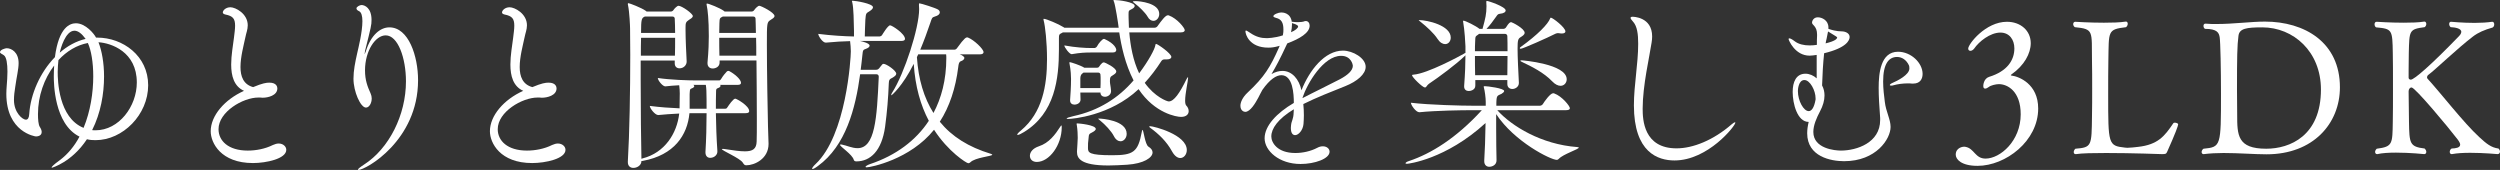<?xml version="1.0" encoding="UTF-8"?><svg id="_レイヤー_2" xmlns="http://www.w3.org/2000/svg" viewBox="0 0 402.93 27.39"><rect x="0" y="0" width="402.93" height="27.39" fill="#333333" stroke="none"/><defs><style>.cls-1{fill:#fff;}</style></defs><g id="_レイヤー_10"><path class="cls-1" d="M8.37,27.03s-.06-.03-.06-.03c0-.12.39-.51,1.23-1.11,1.38-1.02,2.46-2.34,3.27-3.87-4.11-2.04-4.14-8.7-4.14-9.72,0-.6.03-1.17.06-1.74-1.62,2.13-2.61,4.92-2.61,7.83,0,.81.06,1.71.3,2.07.18.27.3.57.3.81,0,.69-.78.72-.93.72-.12,0-4.77-.69-4.77-6.87,0-.42.03-.84.06-1.26.06-.75.12-1.56.12-2.31,0-1.26-.15-2.34-.57-2.64-.27-.21-.63-.3-.63-.51,0-.39.87-.63,1.08-.63.75,0,1.92.63,1.92,2.4,0,.99-.33,2.25-.54,3.81-.12.72-.21,1.47-.21,2.13,0,2.04,1.38,3.18,1.92,3.18.33,0,.51-.33.54-.9.21-3.24,1.77-6.75,4.14-9.18.63-4.89,2.46-5.46,3.39-5.46,1.56,0,2.94,1.71,3.24,2.31h.18c4.14,0,8.22,2.94,8.22,7.68s-4.08,8.85-8.49,8.85c-.45,0-.93-.03-1.38-.15-2.43,3.69-5.61,4.59-5.64,4.59ZM9.42,9.69c-.06.6-.12,1.23-.12,1.89,0,1.38.12,7.38,4.17,9.03,1.11-2.67,1.56-5.7,1.56-8.31,0-2.25-.33-4.2-.87-5.37-1.77.33-3.42,1.32-4.74,2.76ZM12,4.95c-1.47,0-2.25,2.94-2.37,3.54,1.23-1.08,2.64-1.86,4.17-2.22-.63-.87-1.23-1.32-1.8-1.32ZM16.77,12.33c0,2.79-.54,5.91-1.92,8.64.18.03.36.03.54.03,3.78,0,6.66-3.84,6.66-7.71,0-4.95-4.14-6.36-6.18-6.48.54,1.35.9,3.33.9,5.52Z"/><path class="cls-1" d="M37.26,10.41c0-1.5.3-3.12.45-4.35.09-.75.18-1.38.18-1.92,0-1.14-.36-1.56-1.56-1.8-.27-.06-.42-.18-.42-.33,0-.33.48-.84,1.23-.84.81,0,2.79,1.02,2.79,2.91,0,.69-.27,1.32-.36,1.83-.3,1.41-.81,3.27-.81,4.89,0,1.53.48,2.82,2.04,3.24,1.5-.63,2.13-.72,2.61-.72,1.2,0,1.29.72,1.29.93,0,1.14-1.5,1.5-2.37,1.5-.12,0-.27-.03-.39-.03h-.3c-2.49,0-6.42,2.31-6.42,5.1,0,1.86,1.56,3.45,4.71,3.45,1.32,0,2.79-.27,4.05-.9.33-.15.66-.24.93-.24.72,0,1.23.48,1.23,1.02,0,1.44-3.24,2.13-5.37,2.13-5.16,0-6.81-3.24-6.81-5.13,0-2.49,2.22-5.1,5.37-6.51-1.62-.72-2.07-2.4-2.07-4.23Z"/><path class="cls-1" d="M58.77,8.67v.06s.09-.15.21-.51c.81-2.58,2.31-3.81,3.78-3.81,3.09,0,4.62,4.62,4.62,8.52,0,9.72-8.43,14.46-9.63,14.46-.03,0-.06-.03-.06-.06,0-.09.3-.36.99-.81,4.02-2.58,6.75-7.98,6.75-13.41,0-3.75-1.29-7.41-3.27-7.41-1.65,0-3.33,2.49-3.33,5.64,0,1.62.42,2.64.9,3.72.12.27.18.54.18.81,0,.78-.42,1.47-.93,1.47-.87,0-2.01-2.58-2.01-4.65,0-1.32.27-2.64.6-4.11.21-.93.84-3.45.84-5.16,0-.81-.15-1.44-.54-1.62-.21-.09-.42-.24-.42-.45,0-.27.57-.54.81-.54.54,0,1.62.48,1.62,2.4,0,.84-.06,1.05-1.05,5.01-.03.21-.06.36-.06.45Z"/><path class="cls-1" d="M82.26,10.41c0-1.5.3-3.12.45-4.35.09-.75.18-1.38.18-1.92,0-1.14-.36-1.56-1.56-1.8-.27-.06-.42-.18-.42-.33,0-.33.48-.84,1.23-.84.81,0,2.79,1.02,2.79,2.91,0,.69-.27,1.32-.36,1.83-.3,1.41-.81,3.27-.81,4.89,0,1.53.48,2.82,2.04,3.24,1.5-.63,2.13-.72,2.61-.72,1.2,0,1.29.72,1.29.93,0,1.14-1.5,1.5-2.37,1.5-.12,0-.27-.03-.39-.03h-.3c-2.49,0-6.42,2.31-6.42,5.1,0,1.86,1.56,3.45,4.71,3.45,1.32,0,2.79-.27,4.05-.9.33-.15.66-.24.93-.24.72,0,1.23.48,1.23,1.02,0,1.44-3.24,2.13-5.37,2.13-5.16,0-6.81-3.24-6.81-5.13,0-2.49,2.22-5.1,5.37-6.51-1.62-.72-2.07-2.4-2.07-4.23Z"/><path class="cls-1" d="M115.38,18.24c.03,1.86.09,3.93.24,6.09.06.57-.45,1.11-1.17,1.11-.39,0-.75-.27-.75-.87v-.09c.12-1.98.18-4.2.18-6.24h-2.76c-.33,3.57-2.49,6.75-7.47,7.68-.09.03-.18.03-.27.03,0,.69-.69,1.11-1.29,1.11-.48,0-.9-.27-.9-.93v-.09c.27-4.53.39-11.52.39-17.16,0-1.56-.03-3-.03-4.26,0-.39-.09-2.64-.33-3.78-.03-.09-.03-.18-.03-.21,0-.09.03-.12.09-.12.18,0,2.13.75,2.79,1.23.03.03.09.06.15.12h3.9c.15,0,.33-.09.42-.24.15-.24.6-.69.81-.69.54,0,2.31,1.26,2.31,1.65,0,.27-.36.45-.63.63-.51.33-.54.54-.54,1.23v.39c0,1.44.12,3.93.18,5.04.03.63-.51,1.14-1.14,1.14-.42,0-.78-.24-.78-.81v-.45h-5.49v3.06c0,4.86.06,10.11.12,12.78.06-.03.12-.03.18-.06,3.57-.9,5.55-4.02,5.91-7.23-1.23.06-2.49.15-3.36.24h-.03c-.51,0-1.35-1.08-1.35-1.47,1.62.21,3.33.33,4.8.39v-.33c0-.39.03-1.71.03-2.07,0-.33-.03-.9-.09-1.32-.81.03-1.65.12-2.22.18h-.03c-.42,0-1.2-.96-1.2-1.35,2.01.3,4.86.39,6.09.39h3.81c.15,0,.24-.12.33-.27.24-.42.66-.93.9-1.17.06-.06.15-.09.24-.09.06,0,.12,0,.15.03.81.42,1.89,1.32,1.89,1.89,0,.18-.12.33-.54.33h-2.82s.06.09.06.15c0,.12-.12.27-.39.36-.3.09-.33.21-.33.6-.03.84-.03,1.74-.03,2.73h1.53c.18,0,.27-.12.36-.27.15-.24.9-1.35,1.23-1.35.21,0,2.25,1.14,2.25,2.01,0,.18-.12.33-.57.33h-4.8ZM103.32,6.09c-.03.87-.03,1.83-.03,2.88h5.49c.03-.84.03-1.86.03-2.88h-5.49ZM103.92,2.67c-.51.24-.6.39-.6,2.64h5.49c0-.87-.03-1.71-.06-2.31,0-.09-.06-.33-.33-.33h-4.5ZM113.88,17.52c0-1.08,0-2.07-.03-2.91,0-.39-.06-.6-.09-.93h-2.01c.09.06.15.12.15.21,0,.12-.15.27-.42.36-.36.12-.27.33-.33.93v2.34h2.73ZM115.98,9.75v.27c.03.75-.66,1.02-1.11,1.02s-.84-.27-.84-.84v-.12c.18-1.98.21-3.27.21-4.26,0-2.64-.18-4.26-.33-4.92-.03-.09-.03-.18-.03-.21,0-.09.03-.12.06-.12.27,0,2.1.72,2.7,1.17.03.03.09.06.15.12h4.35c.15,0,.33-.09.42-.24.15-.24.6-.69.81-.69.27,0,2.46,1.08,2.46,1.65,0,.27-.36.45-.63.63-.6.39-.6.45-.6,3.99,0,4.14.12,10.71.18,13.2,0,.48.09,2.37.09,2.79,0,2.4-2.25,3.45-3.6,3.45-.3,0-.39-.18-.57-.45-.48-.72-3.36-1.92-3.36-2.16,0-.03.06-.03.15-.03s.21,0,.36.03c1.35.21,2.4.36,3.21.36,1.26,0,1.86-.39,1.89-1.59.03-.69.03-2.04.03-3.69,0-2.7-.03-6.27-.06-9.36h-5.94ZM116.49,2.67c-.48.24-.51.24-.54,1.08,0,.33-.03.87-.03,1.56h5.91c-.03-1.14-.03-1.95-.06-2.31,0-.09-.06-.33-.33-.33h-4.95ZM115.92,6.09c0,.84,0,1.83.03,2.88h5.94c0-1.05,0-2.01-.03-2.88h-5.94Z"/><path class="cls-1" d="M138.63,11.97c-.75,5.52-2.31,11.52-6.81,14.79-.48.36-.75.48-.87.48-.03,0-.06,0-.06-.06,0-.12.21-.42.54-.72,4.98-4.65,5.7-17.1,5.7-18.18,0-.57-.06-1.11-.12-1.65-1.11.03-2.37.09-3.9.24h-.03c-.51,0-1.2-1.08-1.2-1.41,2.13.27,4.23.39,5.76.42v-.9c-.03-1.47-.06-3.69-.27-4.56-.03-.12-.06-.18-.06-.24s.03-.06.12-.06c.42,0,3.27.45,3.27,1.05,0,.21-.21.42-.54.63-.6.36-.6.33-.69,1.41-.06.87-.06,2.01-.09,2.67h2.4c.09,0,.3-.09.39-.24.06-.09.93-1.56,1.29-1.56.3,0,2.4,1.35,2.4,2.19,0,.18-.15.33-.6.33h-6.66c.48.09,1.56.39,1.56.75,0,.21-.24.39-.57.51-.51.18-.51.21-.6,1.05-.06.75-.18,1.53-.27,2.34h2.43c.33,0,.42-.12.54-.24.27-.3.3-.42.51-.63.06-.06.12-.09.21-.09.45,0,2.04,1.08,2.04,1.59,0,.24-.24.45-.75.72-.36.18-.42.3-.45.81-.09,2.37-.27,4.56-.6,7.05-.54,3.84-2.37,5.55-4.62,5.55-.15,0-.36-.03-.42-.24-.24-.9-2.22-2.13-2.22-2.43,0-.03.03-.06.12-.06.06,0,.12,0,.21.03.69.12,1.59.57,2.49.57,2.82,0,3.12-4.74,3.42-11.52,0-.27-.18-.39-.36-.39h-2.64ZM154.68,8.76c.39.12.75.39.75.57,0,.21-.21.42-.57.54-.27.09-.36.39-.42.96-.42,3.36-1.38,6.33-2.97,8.79,1.95,2.4,4.65,4.08,8.19,5.16.18.06.27.12.27.15,0,.27-2.73.42-3.54,1.23-.09.09-.21.15-.33.15-.27,0-3.24-1.86-5.52-5.4-3.84,4.8-10.23,6.06-10.86,6.06-.12,0-.18-.03-.18-.09,0-.09.33-.3.69-.42,4.23-1.41,7.44-3.84,9.51-6.99-1.32-2.49-2.19-5.49-2.43-9.18-1.8,3.6-3.54,5.07-3.6,5.07,0,0-.03,0-.03-.06,0-.09.06-.24.18-.42,1.95-3.06,4.32-10.35,4.32-13.41,0-.24-.03-.48-.03-.66,0-.21,0-.27.09-.27.21,0,2.52.72,2.97.99.21.12.3.3.3.48,0,.24-.24.51-.81.66-.45.12-.48.3-.69.93-.54,1.59-1.08,3.06-1.65,4.41h5.49c.18,0,.36-.12.45-.27,1.2-1.68,1.47-1.71,1.59-1.71.06,0,.12,0,.18.03.93.36,2.49,1.83,2.49,2.34,0,.18-.12.36-.6.36h-3.24ZM147.99,8.76l-.21.45c.24,3.6,1.14,6.57,2.67,9,1.26-2.37,2.07-5.31,2.07-8.85,0-.21,0-.39-.03-.6h-4.5Z"/><path class="cls-1" d="M182.01,5.22c.18,2.16.6,4.53,1.59,6.6,1.53-2.04,2.52-3.9,2.61-4.53.03-.12.03-.21.12-.21.24,0,2.46,1.53,2.46,2.1,0,.21-.24.39-.69.39h-.36c-.3,0-.45.09-.6.33-.81,1.26-1.68,2.4-2.64,3.45,1.62,2.28,3.6,3,3.87,3,.84,0,1.77-1.35,2.85-3.57.27-.54.27-.27.27-.24,0,.48-.48,2.49-.48,3.69,0,.36.06.66.18.78.27.27.39.6.39.9,0,.51-.39.93-1.23.93-.72,0-4.23-.57-6.84-4.47-4.59,4.32-10.71,4.8-11.34,4.8-.18,0-.27-.03-.27-.06,0-.09.42-.24,1.08-.39,4.14-.9,7.29-2.94,9.72-5.76-1.35-2.61-1.98-5.55-2.31-7.74h-9.09c-.06.03-.12.09-.21.12-.36.18-.42.21-.42.81v1.77c0,4.77-.63,10.29-5.61,13.35-.48.3-.87.48-1.05.48-.03,0-.06-.03-.06-.06,0-.09.15-.3.6-.66,3.45-2.88,4.2-7.23,4.2-11.49,0-2.76-.3-5.37-.54-6.24-.03-.09-.03-.15-.03-.18,0-.06,0-.09.06-.09.39,0,2.43.87,3.12,1.32.06.03.12.06.18.12h8.76c-.09-.81-.54-3.6-.75-4.17-.06-.12-.09-.18-.09-.24s.06-.06.18-.06c.69,0,3.24.33,3.24.96,0,.18-.18.36-.48.51-.48.24-.51.24-.51.84,0,.06,0,.78.06,2.16h4.11c.21,0,.42-.12.51-.27.6-.84,1.26-1.74,1.65-1.74.06,0,.12,0,.18.03,1.32.48,2.55,2.01,2.55,2.37,0,.18-.15.36-.66.36h-8.28ZM165.99,25.11c0-.57.45-1.2,1.44-1.53,1.65-.54,2.64-1.89,3.45-3.15.09-.15.15-.21.18-.21.06,0,.06.12.06.3,0,2.88-2.01,5.58-4.02,5.58-.72,0-1.11-.45-1.11-.99ZM175.83,8.46c-.9,0-1.71.03-3.09.27h-.03c-.33,0-1.17-1.08-1.17-1.41,1.74.33,3.39.42,4.32.42h.57c.06,0,.27-.09.36-.24.27-.54.9-1.23,1.11-1.23.06,0,.12,0,.15.03,1.62.75,1.86,1.53,1.86,1.74s-.12.42-.57.42h-3.51ZM174.12,14.91c0,.42.03.78.03,1.11.03.48-.42.84-.99.84-.36,0-.69-.21-.69-.66v-.09c.06-.96.15-2.01.15-3.39,0-.36-.03-1.41-.24-2.43,0-.06-.03-.12-.03-.18s.03-.09.09-.09c.15,0,1.71.51,2.28.87l.03.03h2.04c.12,0,.27-.03.36-.18.12-.21.36-.48.51-.6.09-.03.15-.09.24-.09.18,0,2.01.87,2.01,1.47,0,.27-.3.45-.54.6-.42.27-.48.3-.48.96,0,.48.12.75.18,1.56v.06c0,.57-.54.9-.99.9-.36,0-.72-.21-.72-.69h-3.24ZM181.65,26.55c-1.05.06-2.1.12-3,.12-4.5,0-5.07-1.17-5.07-2.19v-.12c.03-.75.12-1.53.12-2.13,0-.51-.03-1.35-.15-2.07-.03-.09-.03-.18-.03-.21,0-.06.03-.06.12-.06.24,0,2.97.24,2.97.9,0,.15-.21.36-.57.54-.54.27-.54.3-.6.99-.09.87-.09.66-.09,1.53,0,.75.15,1.17,3.9,1.17,3.42,0,4.17-.51,4.77-3.75.03-.24.09-.33.12-.33.18,0,.39,2.34.96,2.7.45.27.66.6.66.93,0,.84-1.41,1.8-4.11,1.98ZM174.63,11.7c-.06.03-.09.09-.15.12q-.33.21-.36.75v1.62h3.24c.03-.48.03-.9.03-1.26s0-.69-.03-.93c0-.09-.12-.3-.33-.3h-2.4ZM179.52,21.93c-.39-.78-1.41-1.86-2.19-2.49-.21-.18-.33-.27-.33-.3s.03-.03.12-.03c.45,0,4.47.27,4.47,2.46,0,.66-.45,1.2-.99,1.2-.36,0-.78-.24-1.08-.84ZM184.95,2.67c-.39-.66-1.35-1.59-2.07-2.13-.18-.15-.3-.24-.3-.27,0-.06.15-.09.42-.09.69,0,3.84.3,3.84,2.07,0,.6-.42,1.11-.93,1.11-.33,0-.69-.18-.96-.69ZM188.91,24.42c-.9-1.65-2.19-2.85-3.51-3.81-.12-.09-.18-.15-.18-.21,0-.03.06-.06.15-.06.57,0,5.91,1.35,5.91,3.84,0,.72-.48,1.29-1.05,1.29-.42,0-.9-.3-1.32-1.05Z"/><path class="cls-1" d="M208.53,17.61c-2.58,1.56-3.63,3.12-3.63,4.38,0,.99.96,2.67,3.87,2.67,1.17,0,2.46-.27,3.54-.84.33-.18.63-.24.9-.24.63,0,1.08.39,1.08.87,0,1.14-2.4,1.98-4.68,1.98-3.45,0-5.79-2.13-5.79-4.14s1.95-4.08,4.71-5.7c0-1.44-.15-4.47-2.01-4.47-.81,0-1.86.66-3.06,2.37-.21.36-.42.81-.66,1.26-.45.84-1.29,2.28-2.1,2.28-.21,0-.78-.18-.78-.99,0-.54.33-1.35,1.17-2.13,2.73-2.55,3.66-4.14,5.01-7.17.06-.12.09-.24.15-.36l-.21.06c-.63.18-1.14.24-1.62.24-3.06,0-3.69-2.13-3.69-2.64,0-.06.03-.12.09-.12.09,0,.33.15.69.39.96.66,1.8.84,2.61.84.09,0,1.29,0,2.64-.45.09-.39.09-.69.09-.96,0-1.05-.3-1.65-1.2-1.86-.18-.06-.42-.12-.42-.27,0-.27.81-.6,1.26-.6.24,0,1.5.03,1.71,1.5.09,0,.21,0,.36.03.24.03.45.03.66.03.45,0,.78-.06.87-.09.12-.06.27-.09.36-.09.39,0,.63.33.63.75,0,1.17-1.65,2.13-3.6,2.85l-.12.24c-1.08,2.34-1.71,3.48-2.43,4.71.63-.36,1.23-.51,1.77-.51,1.53,0,2.67,1.32,3.06,3.12,1.29-3.24,3.75-6.39,6.69-6.39,1.59,0,3.66,1.2,3.66,2.61,0,1.17-1.35,2.34-3.3,3.12-2.04.81-4.71,1.86-6.75,2.88.06.6.09,1.2.09,1.83,0,.45-.03.93-.06,1.38-.09,1.02-.81,1.8-1.35,1.8-.39,0-.69-.33-.69-1.17,0-.12.03-.24.03-.39.06-.75.39-.96.42-2.07l.03-.54ZM208.23,3.72v.24c0,.42-.06.81-.15,1.23.66-.27,1.14-.66,1.14-.93,0-.24-.69-.45-.72-.45-.12-.03-.21-.06-.27-.09ZM209.94,15.81c1.77-.93,4.23-2.1,6-3.03,1.29-.69,2.1-1.41,2.1-2.19,0-.12-.24-1.59-1.89-1.59-2.85,0-5.46,4.44-6.21,6.72v.09Z"/><path class="cls-1" d="M241.32,17.76c2.31,2.58,7.14,5.52,12.87,5.94.18,0,.27.06.27.09,0,.27-2.52,1.05-3.21,1.8-.12.12-.21.18-.33.18-.99,0-6.87-2.94-9.78-7.38v2.19c0,2.04.03,4.17.06,5.22.03.78-.69,1.08-1.17,1.08-.42,0-.81-.27-.81-.9v-.12c.09-1.23.18-3.84.21-6.03-6.39,5.85-12.45,6.57-12.66,6.57-.15,0-.24-.03-.24-.09,0-.09.18-.24.57-.36,3.51-1.17,7.59-3.66,11.73-8.19h-1.59c-1.65,0-5.82.06-8.46.33h-.03c-.54,0-1.35-1.14-1.35-1.53,3.03.36,8.25.48,9.96.48h2.1v-.63c0-.63-.15-1.77-.3-2.31-.03-.06-.03-.09-.03-.12,0-.06.06-.09.18-.09.39,0,3.12.33,3.12.78,0,.15-.18.3-.42.45-.45.24-.75.18-.81.9-.03.27-.03.6-.03,1.02h7.02c.18,0,.39-.12.48-.27.27-.45,1.2-1.74,1.65-1.74.06,0,.12,0,.18.03,1.26.45,2.52,2.04,2.52,2.37,0,.18-.12.33-.63.33h-11.07ZM242.94,12.9h-5.16v.87c.03.78-.87.9-1.05.9-.39,0-.75-.21-.75-.72v-.09c.15-1.98.21-3.63.21-4.95l-.12.12c-1.32,1.29-4.14,3.39-5.76,4.47-.36.24-.39.6-.66.6-.36,0-2.07-1.65-2.07-1.98,0-.06.06-.06.24-.09,2.22-.15,7.53-3.03,8.1-3.36.09-.06.18-.12.27-.15v-1.05c0-.39-.15-2.73-.36-3.87,0-.09-.03-.15-.03-.18,0-.06.03-.09.06-.09.33,0,2.04.87,2.55,1.29l.03.03h.51v-.03c.45-1.65.63-2.37.63-3.63,0-.24-.03-.48-.03-.66,0-.15.03-.18.09-.18.27,0,3.03.93,3.03,1.53,0,.27-.3.48-.93.54-.33.03-.42.21-.57.42-.54.75-1.05,1.47-1.59,2.01h2.73c.15,0,.33-.09.42-.24.45-.72.63-.84.84-.84.12,0,2.16,1.02,2.16,1.71,0,.33-.39.54-.66.72-.39.24-.48.48-.48,1.8,0,1.41.12,3.72.21,5.52v.06c0,.6-.57.96-1.05.96-.42,0-.81-.24-.81-.81v-.63ZM231.69,6.27c-.6-.93-1.77-1.98-2.67-2.7-.21-.18-.36-.27-.36-.3s.03-.03.09-.03c1.26,0,5.07.84,5.07,2.82,0,.6-.39,1.05-.9,1.05-.39,0-.84-.24-1.23-.84ZM238.38,5.46s-.09.09-.15.12c-.42.33-.45.15-.48,1.2-.03.45-.03.96-.03,1.47h5.25c0-.93,0-1.74-.03-2.43,0-.09-.06-.36-.39-.36h-4.17ZM237.72,9.03c0,1.02,0,2.07.03,3.09h5.19c0-1.08.03-2.13.03-3.09h-5.25ZM251.73,5.4c-.09,0-.21,0-.33-.03-.12,0-.21-.03-.3-.03-.12,0-.24.03-.39.09-1.29.66-5.28,2.43-5.61,2.43-.09,0-.15-.03-.15-.09s.03-.12.12-.18c2.76-1.98,4.44-3.72,4.77-4.62.03-.09.06-.12.12-.12.27,0,2.34,1.56,2.34,2.22,0,.18-.18.33-.57.33ZM250.17,13.11c-1.35-1.41-3.27-2.37-4.92-3.15-.15-.06-.21-.12-.21-.18,0-.03.06-.06.21-.06.06,0,7.26.57,7.26,3.06,0,.57-.42,1.05-.99,1.05-.39,0-.87-.21-1.35-.72Z"/><path class="cls-1" d="M269.88,25.86c-2.64,0-6.54-1.26-6.54-8.88,0-3.3.69-6.66.69-9.93,0-1.53-.15-2.82-.84-3.57-.27-.3-.39-.48-.39-.6s.12-.18.33-.18c.06,0,3.15,0,3.15,3.18,0,.3-.03.63-.09.99-.33,2.25-1.44,6.9-1.44,10.65,0,1.74.15,6.39,5.46,6.39,2.67,0,5.94-1.32,8.88-3.87.24-.21.45-.33.54-.33.06,0,.06.03.06.06,0,.51-4.41,6.09-9.81,6.09Z"/><path class="cls-1" d="M292.8,8.85c-.42.06-.81.12-1.14.12-2.37,0-3.39-2.52-3.39-2.67,0-.09.03-.12.12-.12.15,0,.45.15.84.45.66.51,1.53.69,2.43.69.39,0,.78-.03,1.17-.09,0-.51,0-1.02.03-1.47v-.21c0-1.35-.81-1.5-.81-1.89,0-.33.27-.87.93-.87s1.71.48,1.71,1.62v.24c1.44.48,1.86.36,2.37.42.63.09,1.05.42,1.05.9,0,.51-.48,1.74-4.11,2.61-.18,1.65-.27,3.45-.33,5.19.27.51.39,1.05.39,1.62,0,.78-.24,1.65-.72,2.55-.57,1.08-1.08,2.25-1.08,3.33,0,2.7,3.51,3,4.44,3,2.55,0,6.33-1.26,6.33-4.92v-.33c-.15-1.98-.24-3.54-.24-4.86,0-2.31.3-5.82,3.12-5.82,2.1,0,3.96,1.8,3.96,3.57,0,.87-.45,1.56-1.5,1.56h-.24c-.21-.03-.42-.03-.66-.03-.78,0-1.65.12-2.28.3-.18.06-.3.06-.39.06-.15,0-.21-.03-.21-.09,0-.09.12-.21.39-.33.84-.36,2.76-1.32,2.76-2.34,0-.24-.03-.42-.06-.48-.42-.93-1.17-1.38-1.92-1.38-1.35,0-2.25,1.11-2.25,3.96,0,1.14.15,2.34.27,3.27.18,1.59.93,2.82.93,4.05,0,1.92-2.31,5.52-7.5,5.52-2.1,0-5.94-.72-5.94-4.5,0-.6.09-1.2.24-1.83-1.83,0-2.58-2.94-2.58-4.83,0-1.59.54-2.94,2.07-2.94.63,0,1.32.3,1.8.75v-3.78ZM292.62,16.05v-.21c0-1.26-.9-2.94-1.8-2.94-.96,0-1.05,1.53-1.05,1.77,0,1.59.93,3.24,1.74,3.24.45,0,.87-.51,1.11-1.86ZM294.39,6.27c-.06.24-.12.48-.15.72.75-.18,1.35-.39,1.65-.63.09-.09.21-.21.21-.3s-.03-.12-1.47-.99c-.06.36-.15.75-.24,1.2Z"/><path class="cls-1" d="M318.72,26.73c-2.61,0-3.51-1.05-3.51-1.8,0-1.14,1.14-1.29,1.35-1.29.09,0,.18.03.24.03,1.41.27,1.53,1.89,3.21,1.89,2.37,0,5.67-2.85,5.67-7.14,0-3.72-2.13-4.86-3.51-4.86-.51,0-1.35.21-1.62.45-.21.15-.42.27-.6.27s-.3-.12-.3-.42c0-.09.03-1.17.93-1.47,2.94-.9,4.08-2.7,4.08-4.59,0-1.38-.78-2.55-2.25-2.55-1.65,0-3.45,1.44-4.23,2.58-.18.24-.42.36-.6.36-.21,0-.36-.12-.36-.36,0-.72,2.79-4.32,6.24-4.32,2.22,0,3.84,1.44,3.84,3.45,0,1.65-1.05,3.6-3.12,5.04-.03.03-.09.09-.09.12s.03.06.12.06c1.2.15,4.29,1.35,4.29,5.31,0,5.25-5.25,9.24-9.78,9.24Z"/><path class="cls-1" d="M339.48,24.66c-2.07,0-3.93.03-4.89.18h-.06c-.21,0-.3-.15-.3-.33s.09-.39.27-.54c2.64-.21,2.61-.45,2.67-5.22.03-1.35.03-2.91.03-4.47s0-3.15-.03-4.5c-.06-4.77.33-5.1-2.76-5.4-.18-.12-.27-.33-.27-.48,0-.21.12-.39.33-.39,0,0,2.28.15,4.62.15,1.29,0,2.55-.03,3.51-.18h.06c.18,0,.27.15.27.36,0,.18-.09.39-.27.54-3.03.36-2.76.63-2.85,5.43-.03,1.32-.03,3.39-.03,5.4,0,8.07,0,8.28,2.7,8.58.09,0,.24.03.39.03.48,0,1.2-.09,1.74-.15,3.18-.36,4.26-1.71,5.67-3.81.03-.06.12-.09.24-.09.24,0,.54.12.54.27,0,.21-.45,1.47-1.77,4.41-.15.36-.27.39-.84.39,0,0-4.86-.18-8.97-.18Z"/><path class="cls-1" d="M355.47,3.81c.6.06,1.2.06,1.8.06,2.7,0,5.55-.39,7.77-.39,6.39,0,12.09,3.33,12.09,10.59,0,5.85-4.32,10.8-11.82,10.8-1.92,0-4.5-.21-6.93-.21-1.11,0-2.22.06-3.18.18h-.06c-.18,0-.3-.15-.3-.33s.09-.39.3-.54c2.82-.27,2.82-.42,2.82-8.88,0-3.87-.09-8.34-.21-9.09-.12-.69-.36-1.35-2.37-1.35-.18-.12-.24-.3-.24-.48s.09-.36.3-.36h.03ZM374.07,14.43c0-6.12-4.44-10.02-9.45-10.02-2.55,0-3.69.18-3.84,1.35-.21,1.56-.24,3.48-.24,8.7,0,1.59.03,3.06.03,4.02,0,3.3.03,5.49,4.68,5.49,3.81,0,8.82-2.07,8.82-9.54Z"/><path class="cls-1" d="M401.7,3.51c.18,0,.3.18.3.42,0,.18-.06.39-.27.51-1.29.36-2.34.81-3.15,1.44-2.52,1.92-6.12,5.4-7.23,6.21-.09.06-.18.24-.18.39,0,.06.03.12.06.18,2.13,2.31,5.85,7.14,8.34,9.42,1.14,1.05,1.92,1.71,3.12,1.86.15.15.24.33.24.48,0,.24-.15.42-.39.42,0,0-2.25-.21-4.41-.21-1.11,0-2.16.06-2.94.21h-.06c-.18,0-.3-.15-.3-.36,0-.18.09-.42.3-.54.66-.03,1.38-.12,1.38-.63,0-.18-.12-.45-.39-.81-1.56-2.04-6.87-8.4-7.44-8.4-.3,0-.48.3-.48.63s.03,3.6.06,4.89c.06,3.51.09,4.02,2.52,4.32.18.18.27.36.27.54,0,.21-.12.36-.33.36,0,0-2.31-.24-4.56-.24-1.11,0-2.22.06-3,.24h-.06c-.18,0-.3-.15-.3-.36,0-.15.09-.36.27-.51,2.58-.33,2.52-.78,2.58-4.35.03-1.41.03-3.33.03-5.16,0-2.52,0-4.95-.03-5.91-.06-3.78-.09-3.9-2.7-4.14-.18-.12-.24-.33-.24-.51,0-.21.12-.39.33-.39,0,0,2.16.15,4.35.15,1.2,0,2.43-.03,3.33-.18h.06c.15,0,.27.18.27.39,0,.18-.09.39-.27.51-2.52.33-2.46.54-2.55,4.17-.03,1.53-.03,3.96-.03,3.96,0,.24.18.33.36.33.54,0,3.3-2.4,7.71-6.96.3-.3.42-.54.42-.75,0-.57-1.05-.72-1.71-.75-.18-.15-.24-.33-.24-.51,0-.21.09-.36.3-.36,0,0,1.86.18,3.81.18.99,0,2.01-.06,2.82-.18h.03Z"/></g></svg>